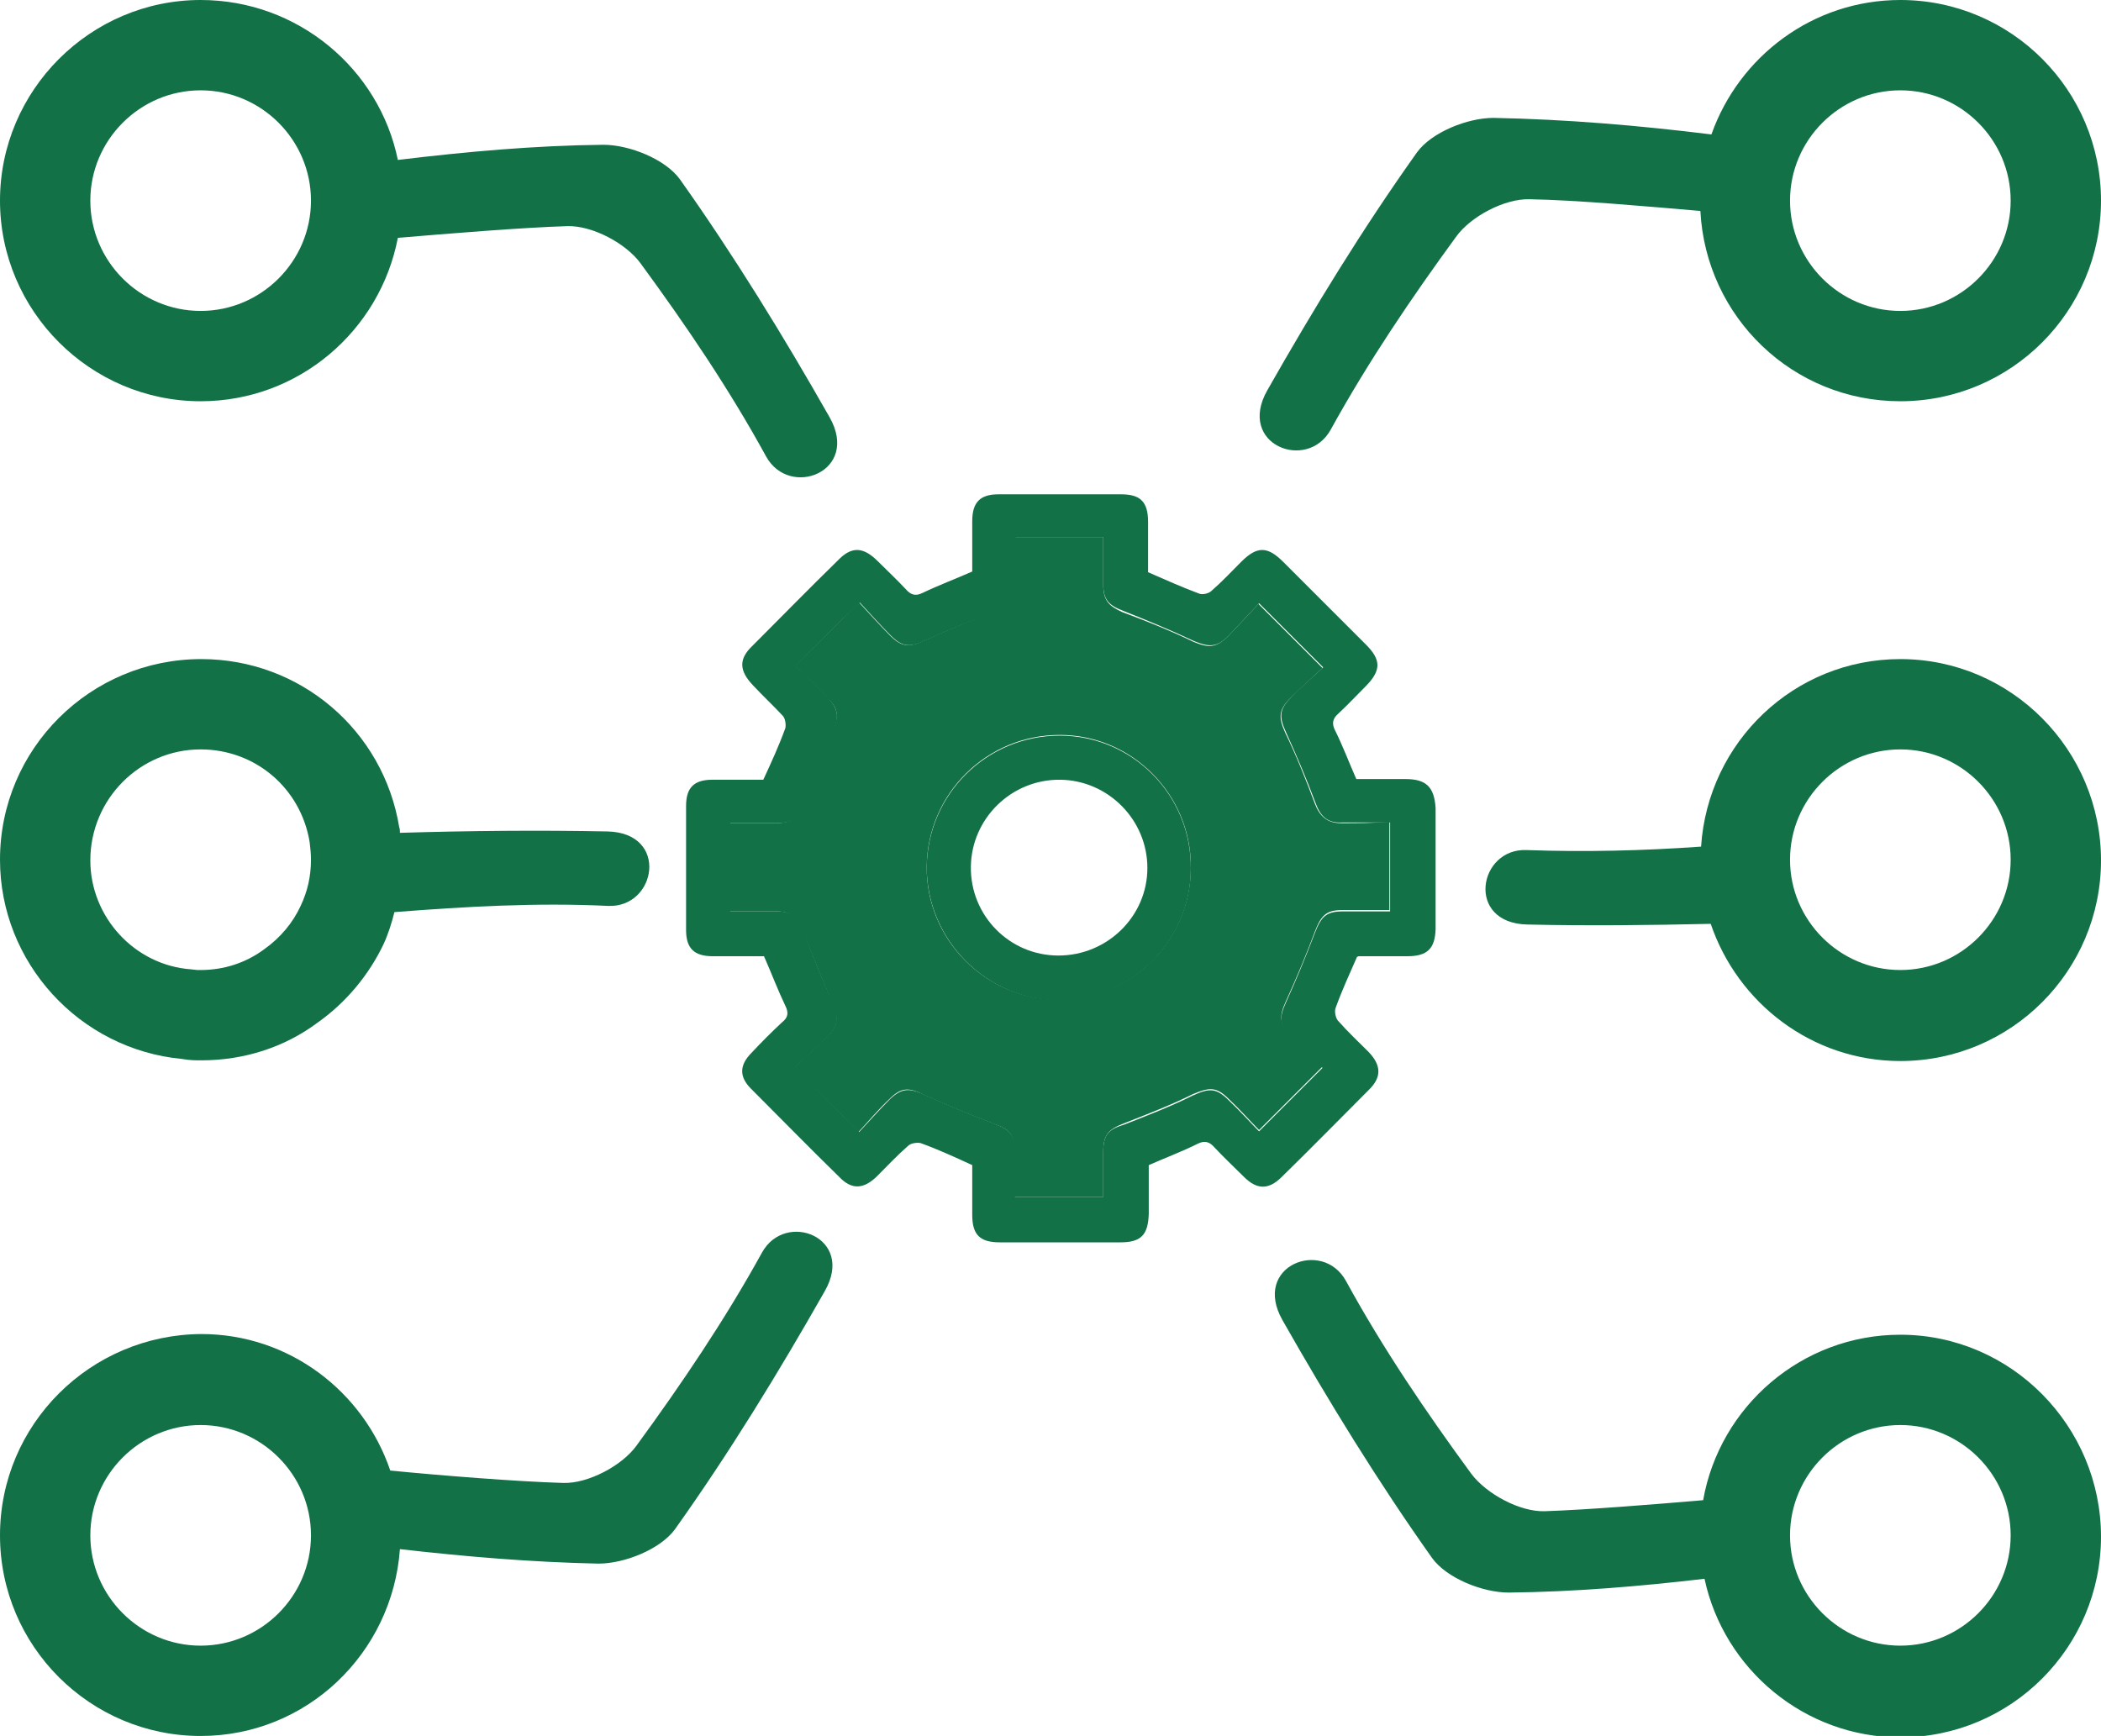 <?xml version="1.0" encoding="UTF-8"?> <!-- Generator: Adobe Illustrator 26.3.1, SVG Export Plug-In . SVG Version: 6.00 Build 0) --> <svg xmlns="http://www.w3.org/2000/svg" xmlns:xlink="http://www.w3.org/1999/xlink" id="Layer_1" x="0px" y="0px" viewBox="0 0 30.47 25.18" style="enable-background:new 0 0 30.47 25.18;" xml:space="preserve"> <style type="text/css"> .st0{fill:#DEBD8A;} .st1{fill:#C5934E;} .st2{fill:#AD7D19;} .st3{fill:#655A00;} .st4{fill:#76480C;} .st5{fill:#BBDBFE;} .st6{fill:#9DB0D3;} .st7{fill:#69A3B7;} .st8{fill:#4B779E;} .st9{fill:#354C77;} .st10{fill:#F0EEDF;} .st11{fill:#FBFBF3;} .st12{fill:#DAE2F5;} .st13{fill:#367CAE;} .st14{fill:#89CBE8;} .st15{fill:none;} .st16{fill:#BD8E5A;} .st17{fill:#E4C48B;} .st18{fill:#523E37;} .st19{fill:#95684B;} .st20{fill:#E9DAC3;} .st21{fill:#A8968C;} .st22{fill:#3B735A;} .st23{opacity:0.5;fill:#56967B;} .st24{clip-path:url(#SVGID_00000119095010177279887690000013705099905261466544_);} .st25{fill:#56967B;} .st26{fill:#E4D653;} .st27{fill:#FFFFFF;} .st28{fill-rule:evenodd;clip-rule:evenodd;fill:#FFFFFF;} .st29{fill:#C5B625;} .st30{clip-path:url(#SVGID_00000051367140672927572500000007984752567939093179_);fill:#C5B625;} .st31{fill-rule:evenodd;clip-rule:evenodd;fill:#56967B;} .st32{opacity:0.5;clip-path:url(#SVGID_00000177459990993136606300000003847182639923969701_);} .st33{opacity:0.5;clip-path:url(#SVGID_00000039134152394684972790000002982566171146631337_);} .st34{fill:#959765;} .st35{opacity:0.5;clip-path:url(#SVGID_00000060015226645464244820000012206440129215817118_);} .st36{fill:#C8A65E;} .st37{fill:#127147;} .st38{fill:#DBB201;} </style> <g> <g> <path class="st37" d="M2.91,5.82c1.42,0,2.6-1.02,2.86-2.37c0.71-0.06,1.8-0.15,2.46-0.17c0.36-0.01,0.85,0.25,1.06,0.54 c0.66,0.9,1.29,1.83,1.82,2.8c0.34,0.62,1.37,0.22,0.92-0.57c-0.67-1.18-1.39-2.35-2.17-3.45c-0.21-0.29-0.73-0.5-1.11-0.5 c-0.99,0.01-1.99,0.1-2.98,0.22C5.5,1,4.32,0,2.91,0C1.31,0,0,1.31,0,2.91S1.31,5.82,2.91,5.82z M2.91,1.31 c0.88,0,1.6,0.72,1.6,1.6s-0.72,1.6-1.6,1.6s-1.6-0.72-1.6-1.6S2.03,1.31,2.91,1.31z"></path> <path class="st37" d="M2.64,15.36c0.11,0.02,0.2,0.02,0.28,0.02c0.62,0,1.21-0.19,1.69-0.55c0.41-0.29,0.74-0.69,0.95-1.13 c0.07-0.15,0.12-0.31,0.16-0.47c1.03-0.08,2.06-0.14,3.1-0.09c0.7,0.03,0.89-1.06-0.01-1.08c-1-0.02-2.01-0.01-3.01,0.02 c0-0.03,0-0.06-0.01-0.08c-0.23-1.41-1.44-2.44-2.87-2.44C1.31,9.56,0,10.86,0,12.47C0,13.96,1.15,15.22,2.64,15.36z M2.91,10.87 c0.79,0,1.45,0.56,1.58,1.34c0.01,0.08,0.02,0.17,0.02,0.26c0,0.24-0.05,0.46-0.15,0.67c-0.11,0.24-0.29,0.46-0.53,0.63 c-0.27,0.2-0.59,0.3-0.92,0.3l-0.05,0l-0.09-0.01c-0.82-0.06-1.46-0.76-1.46-1.58C1.31,11.59,2.03,10.87,2.91,10.87z"></path> <path class="st37" d="M27.56,9.56c-1.54,0-2.79,1.2-2.89,2.72c-0.84,0.06-1.69,0.08-2.53,0.05c-0.7-0.03-0.89,1.06,0.01,1.08 c0.89,0.02,1.77,0.01,2.66-0.01c0.39,1.15,1.47,1.99,2.75,1.99c1.61,0,2.91-1.31,2.91-2.91S29.17,9.56,27.56,9.56z M27.56,14.07 c-0.88,0-1.6-0.72-1.6-1.6c0-0.88,0.72-1.6,1.6-1.6c0.88,0,1.6,0.72,1.6,1.6C29.16,13.35,28.44,14.07,27.56,14.07z"></path> <path class="st37" d="M27.56,19.36c-1.43,0-2.62,1.04-2.86,2.4c-0.7,0.06-1.69,0.14-2.3,0.16c-0.36,0.01-0.84-0.25-1.06-0.54 c-0.66-0.9-1.29-1.83-1.82-2.8c-0.34-0.62-1.37-0.22-0.92,0.57c0.67,1.18,1.39,2.35,2.17,3.45c0.21,0.29,0.73,0.5,1.11,0.5 c0.95-0.01,1.9-0.09,2.84-0.2c0.28,1.31,1.45,2.3,2.84,2.3c1.61,0,2.91-1.31,2.91-2.91S29.17,19.36,27.56,19.36z M27.56,23.87 c-0.88,0-1.6-0.72-1.6-1.6s0.72-1.6,1.6-1.6c0.88,0,1.6,0.72,1.6,1.6S28.44,23.87,27.56,23.87z"></path> <path class="st37" d="M19.3,6.23c0.54-0.98,1.17-1.91,1.82-2.8c0.21-0.29,0.7-0.55,1.06-0.54C22.85,2.9,23.96,3,24.66,3.06 c0.08,1.54,1.34,2.76,2.9,2.76c1.61,0,2.91-1.31,2.91-2.91S29.17,0,27.56,0c-1.27,0-2.34,0.82-2.74,1.95 c-1.05-0.13-2.11-0.22-3.16-0.24c-0.38,0-0.9,0.21-1.11,0.5c-0.79,1.11-1.5,2.27-2.17,3.45C17.93,6.45,18.96,6.85,19.3,6.23z M27.56,1.31c0.88,0,1.6,0.72,1.6,1.6s-0.72,1.6-1.6,1.6c-0.88,0-1.6-0.72-1.6-1.6S26.68,1.31,27.56,1.31z"></path> <path class="st37" d="M11.05,18.17c-0.54,0.98-1.17,1.91-1.82,2.8c-0.21,0.29-0.7,0.55-1.06,0.54c-0.68-0.02-1.8-0.11-2.51-0.18 c-0.39-1.15-1.47-1.98-2.74-1.98C1.31,19.36,0,20.66,0,22.27s1.31,2.91,2.91,2.91c1.54,0,2.78-1.2,2.89-2.71 c0.96,0.11,1.92,0.19,2.88,0.21c0.38,0,0.9-0.21,1.11-0.5c0.79-1.11,1.5-2.27,2.17-3.45C12.41,17.95,11.39,17.55,11.05,18.17z M2.91,23.87c-0.88,0-1.6-0.72-1.6-1.6s0.72-1.6,1.6-1.6s1.6,0.72,1.6,1.6S3.79,23.87,2.91,23.87z"></path> <g> <path class="st37" d="M20.38,11.3c-0.24,0-0.49,0-0.71,0c-0.11-0.25-0.2-0.49-0.31-0.71c-0.05-0.1-0.03-0.17,0.05-0.24 c0.14-0.13,0.27-0.27,0.41-0.41c0.21-0.22,0.21-0.37-0.01-0.59c-0.4-0.4-0.8-0.8-1.2-1.2c-0.23-0.23-0.38-0.23-0.61,0 c-0.14,0.14-0.28,0.29-0.43,0.42c-0.04,0.04-0.13,0.06-0.18,0.04c-0.24-0.09-0.49-0.2-0.74-0.31c0,0,0-0.01,0-0.03v-0.7 c0-0.29-0.11-0.4-0.39-0.4c-0.6,0-1.19,0-1.78,0c-0.27,0-0.38,0.12-0.38,0.39v0.73c-0.25,0.11-0.49,0.2-0.72,0.31 c-0.1,0.05-0.17,0.03-0.24-0.05c-0.13-0.14-0.27-0.27-0.41-0.41c-0.21-0.21-0.38-0.22-0.58-0.01c-0.42,0.41-0.83,0.83-1.24,1.24 c-0.2,0.19-0.19,0.36,0.01,0.57c0.14,0.15,0.29,0.29,0.43,0.44c0.04,0.04,0.05,0.13,0.04,0.18c-0.09,0.25-0.2,0.49-0.32,0.75 c-0.24,0-0.49,0-0.74,0c-0.27,0-0.38,0.12-0.38,0.38v1.8c0,0.27,0.12,0.38,0.39,0.38c0.25,0,0.5,0,0.74,0 c0.11,0.25,0.2,0.49,0.31,0.72c0.05,0.1,0.04,0.17-0.05,0.24c-0.15,0.14-0.3,0.29-0.44,0.44c-0.18,0.18-0.18,0.35-0.01,0.52 c0.43,0.43,0.85,0.86,1.28,1.28c0.18,0.19,0.35,0.18,0.54,0c0.15-0.15,0.3-0.31,0.46-0.45c0.04-0.04,0.13-0.05,0.18-0.04 c0.25,0.09,0.49,0.2,0.75,0.32v0.72c0,0.29,0.11,0.4,0.4,0.4c0.58,0,1.17,0,1.75,0c0.3,0,0.4-0.11,0.41-0.41v-0.71 c0.25-0.11,0.49-0.2,0.71-0.31c0.1-0.05,0.17-0.03,0.24,0.05c0.14,0.15,0.28,0.28,0.43,0.43c0.19,0.19,0.36,0.19,0.55,0 c0.43-0.42,0.85-0.85,1.27-1.27c0.18-0.18,0.17-0.35-0.01-0.54c-0.15-0.15-0.3-0.29-0.45-0.46c-0.03-0.04-0.05-0.13-0.03-0.18 c0.09-0.25,0.2-0.49,0.31-0.74c0,0,0.02-0.01,0.03-0.01c0.24,0,0.47,0,0.7,0c0.29,0,0.4-0.11,0.41-0.39v-1.76 C20.8,11.41,20.68,11.3,20.38,11.3z M20.15,13.22c-0.23,0-0.45,0-0.68,0c-0.24,0-0.31,0.08-0.4,0.31 c-0.13,0.34-0.27,0.68-0.42,1.01c-0.1,0.22-0.1,0.33,0.07,0.5c0.16,0.16,0.32,0.31,0.46,0.45c-0.31,0.31-0.6,0.6-0.92,0.92 c-0.13-0.13-0.28-0.3-0.44-0.45c-0.18-0.18-0.28-0.18-0.52-0.07c-0.32,0.16-0.66,0.29-0.99,0.42C16.08,16.38,16,16.45,16,16.71 v0.65h-1.28v-0.66c0-0.24-0.08-0.32-0.3-0.4c-0.34-0.13-0.68-0.27-1.01-0.42c-0.22-0.1-0.33-0.1-0.5,0.06 c-0.16,0.16-0.31,0.33-0.45,0.48c-0.32-0.32-0.61-0.62-0.93-0.94c0.15-0.14,0.32-0.3,0.48-0.45c0.15-0.15,0.16-0.3,0.07-0.49 c-0.16-0.34-0.3-0.7-0.43-1.04c-0.06-0.18-0.16-0.28-0.36-0.28c-0.23,0-0.46,0-0.7,0v-1.28h0.66c0.25,0,0.32-0.07,0.41-0.32 c0.12-0.33,0.26-0.67,0.41-0.99c0.1-0.23,0.1-0.33-0.07-0.52c-0.15-0.16-0.31-0.31-0.46-0.45c0.31-0.31,0.6-0.61,0.93-0.92 c0.14,0.15,0.29,0.32,0.45,0.48c0.17,0.17,0.28,0.17,0.5,0.07c0.33-0.15,0.67-0.29,1.01-0.42c0.23-0.08,0.3-0.16,0.3-0.4V7.79H16 v0.68c0,0.23,0.08,0.31,0.29,0.39C16.64,9,16.98,9.14,17.32,9.3c0.22,0.09,0.33,0.09,0.5-0.08c0.15-0.16,0.3-0.32,0.44-0.47 c0.31,0.31,0.61,0.61,0.93,0.93c-0.15,0.14-0.32,0.28-0.47,0.44c-0.17,0.17-0.17,0.28-0.07,0.5c0.15,0.33,0.3,0.68,0.43,1.03 c0.07,0.19,0.17,0.29,0.38,0.28c0.23,0,0.45,0,0.7,0V13.22z"></path> <path class="st37" d="M19.45,11.94c-0.2,0-0.31-0.1-0.38-0.28c-0.13-0.35-0.27-0.7-0.43-1.03c-0.1-0.22-0.1-0.33,0.07-0.5 c0.16-0.16,0.33-0.31,0.47-0.44c-0.33-0.33-0.62-0.62-0.93-0.93c-0.14,0.15-0.29,0.31-0.44,0.47c-0.18,0.17-0.28,0.17-0.5,0.08 c-0.33-0.16-0.68-0.3-1.03-0.43C16.08,8.79,16,8.71,16,8.48V7.79h-1.28v0.67c0,0.24-0.08,0.32-0.3,0.4 C14.08,9,13.74,9.14,13.41,9.29c-0.22,0.1-0.33,0.1-0.5-0.07c-0.16-0.16-0.31-0.33-0.45-0.48c-0.33,0.32-0.62,0.61-0.93,0.92 c0.15,0.14,0.31,0.29,0.46,0.45c0.18,0.18,0.18,0.28,0.07,0.52c-0.15,0.32-0.29,0.66-0.41,0.99c-0.09,0.24-0.16,0.32-0.41,0.32 h-0.66v1.28c0.24,0,0.47,0,0.7,0c0.2,0,0.3,0.11,0.36,0.28c0.14,0.35,0.28,0.7,0.43,1.04c0.09,0.19,0.09,0.34-0.07,0.49 c-0.16,0.15-0.33,0.31-0.48,0.45c0.31,0.32,0.61,0.61,0.93,0.94c0.14-0.15,0.29-0.33,0.45-0.48c0.17-0.17,0.28-0.17,0.5-0.06 c0.33,0.15,0.67,0.29,1.01,0.42c0.23,0.08,0.3,0.15,0.3,0.4v0.66H16v-0.65c0-0.26,0.08-0.33,0.31-0.42 c0.33-0.13,0.67-0.26,0.99-0.42c0.24-0.1,0.34-0.11,0.52,0.07c0.16,0.15,0.31,0.32,0.44,0.45c0.32-0.32,0.61-0.61,0.92-0.92 c-0.14-0.14-0.3-0.29-0.46-0.45c-0.17-0.17-0.17-0.28-0.07-0.5c0.15-0.33,0.29-0.66,0.42-1.01c0.09-0.23,0.16-0.31,0.4-0.31 c0.23,0,0.45,0,0.68,0v-1.28C19.9,11.94,19.68,11.94,19.45,11.94z M15.35,14.5c-1.05,0-1.92-0.87-1.91-1.93 c0.01-1.06,0.87-1.91,1.93-1.91c1.05,0,1.91,0.87,1.9,1.92C17.27,13.64,16.41,14.5,15.35,14.5z"></path> <path class="st37" d="M15.37,10.67c-1.06,0-1.92,0.85-1.93,1.91c0,1.05,0.86,1.92,1.91,1.93c1.05,0,1.92-0.86,1.92-1.91 C17.28,11.53,16.42,10.67,15.37,10.67z M15.35,13.86c-0.71,0-1.28-0.58-1.27-1.29c0.01-0.7,0.59-1.27,1.3-1.26 c0.69,0.01,1.26,0.58,1.26,1.28C16.64,13.29,16.06,13.86,15.35,13.86z"></path> </g> </g> </g> </svg> 